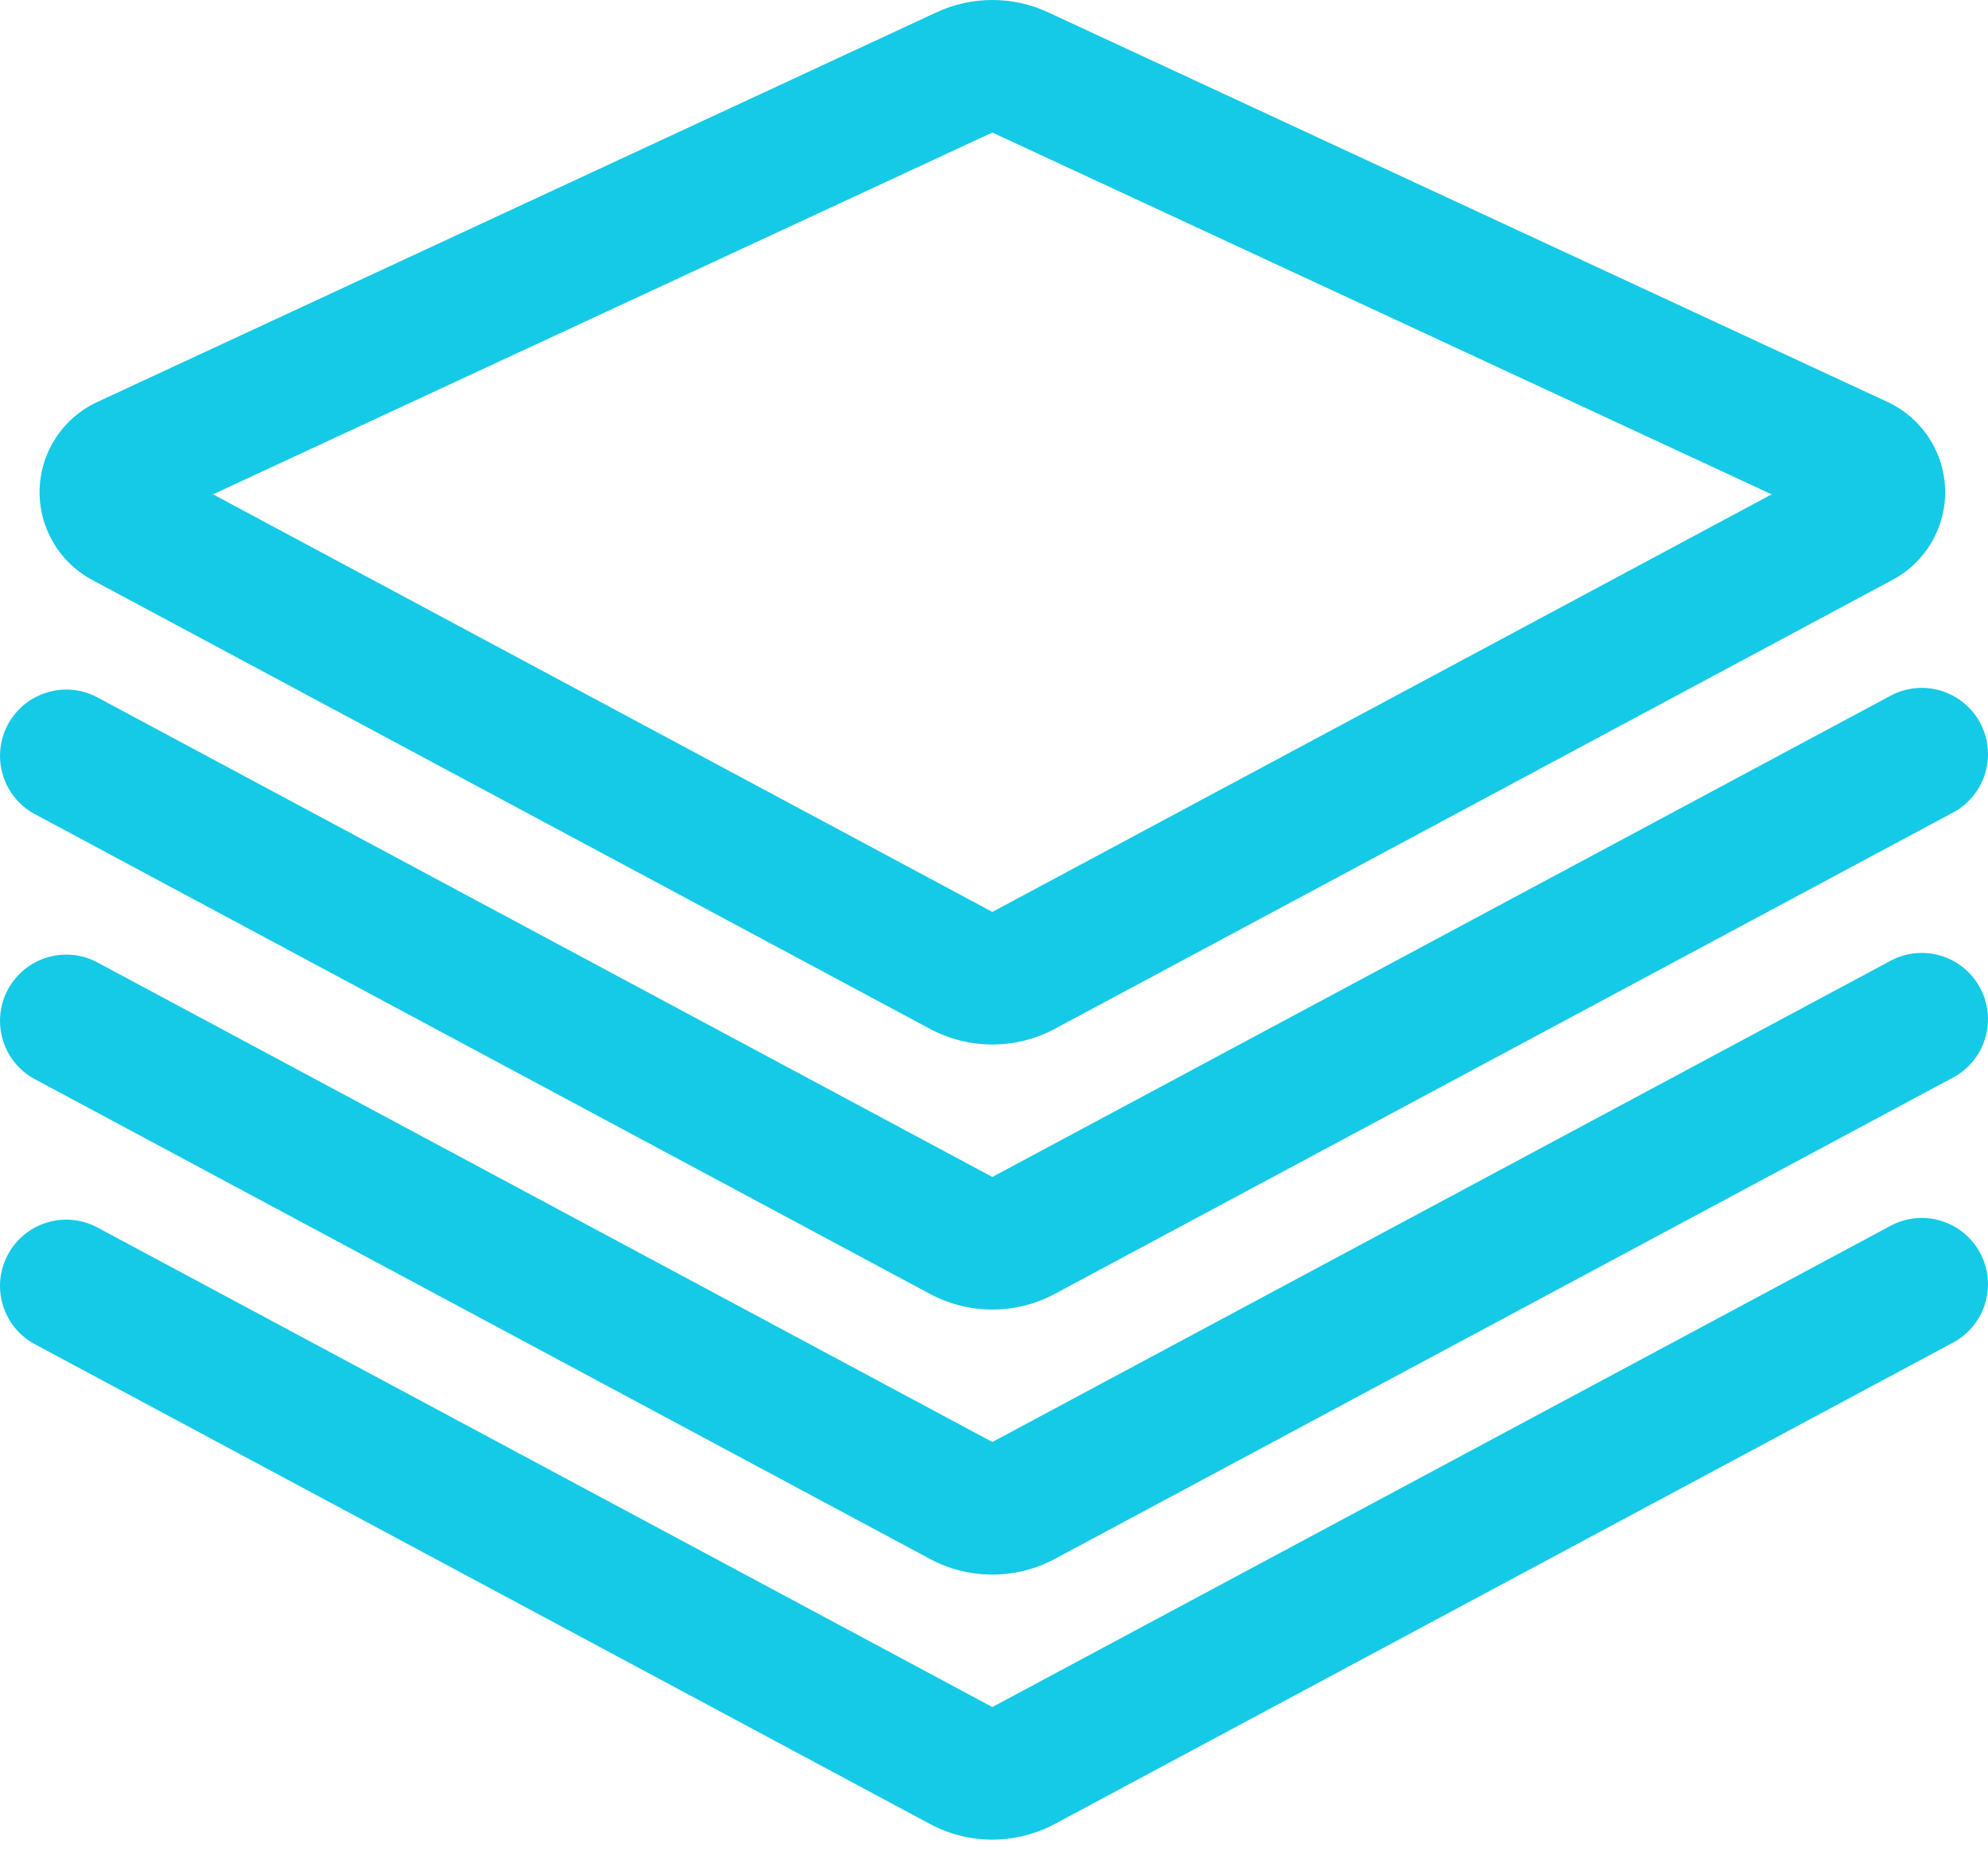 <svg width="30" height="28" viewBox="0 0 30 28" fill="none" xmlns="http://www.w3.org/2000/svg">
<path fill-rule="evenodd" clip-rule="evenodd" d="M0 11.407C0 11.407 0 11.407 0 11.407C2.54784e-05 11.755 0.183 12.093 0.506 12.277H0.507L14.032 19.527C14.621 19.843 15.33 19.843 15.919 19.527L29.444 12.278C29.771 12.116 29.984 11.789 29.999 11.424C30 11.41 30 11.396 30 11.382C30 11.382 30 11.382 30 11.381C30 11.033 29.818 10.708 29.518 10.526C29.206 10.337 28.816 10.333 28.5 10.516L14.975 17.763L1.451 10.515C0.967 10.27 0.375 10.457 0.119 10.935C0.038 11.085 1.1669e-05 11.247 0 11.407ZM30 15.381C30 15.033 29.818 14.708 29.518 14.526C29.206 14.337 28.816 14.333 28.5 14.516L14.975 21.763L1.451 14.515C0.967 14.27 0.375 14.457 0.119 14.935C0.038 15.085 1.1669e-05 15.247 0 15.407C0 15.407 0 15.407 0 15.407C2.54784e-05 15.755 0.183 16.093 0.506 16.277H0.507L14.032 23.527C14.621 23.843 15.33 23.843 15.919 23.527L29.444 16.278C29.771 16.116 29.984 15.789 29.999 15.424C30 15.41 30 15.396 30 15.382C30 15.382 30 15.382 30 15.381ZM30 19.381C30 19.033 29.818 18.708 29.518 18.526C29.206 18.337 28.816 18.333 28.5 18.516L14.975 25.763L1.451 18.515C0.967 18.27 0.375 18.456 0.119 18.935C0.038 19.085 1.1669e-05 19.247 0 19.407C0 19.407 0 19.407 0 19.407C2.54784e-05 19.755 0.183 20.093 0.506 20.277H0.507L14.032 27.527C14.621 27.843 15.33 27.843 15.919 27.527L29.444 20.278C29.771 20.116 29.984 19.789 29.999 19.424C30 19.41 30 19.396 30 19.382C30 19.382 30 19.381 30 19.381ZM14.133 0.186L1.466 6.068C0.95 6.307 0.614 6.818 0.598 7.386C0.582 7.954 0.888 8.483 1.389 8.751L14.032 15.527C14.621 15.843 15.33 15.843 15.919 15.527L28.562 8.75C29.063 8.482 29.369 7.953 29.353 7.385C29.336 6.817 29 6.306 28.485 6.067L15.817 0.186C15.283 -0.062 14.667 -0.062 14.133 0.186ZM14.975 13.763L3.216 7.461V7.46L14.975 2L26.735 7.461L14.975 13.763Z" fill="#15CAE6"/>
</svg>

